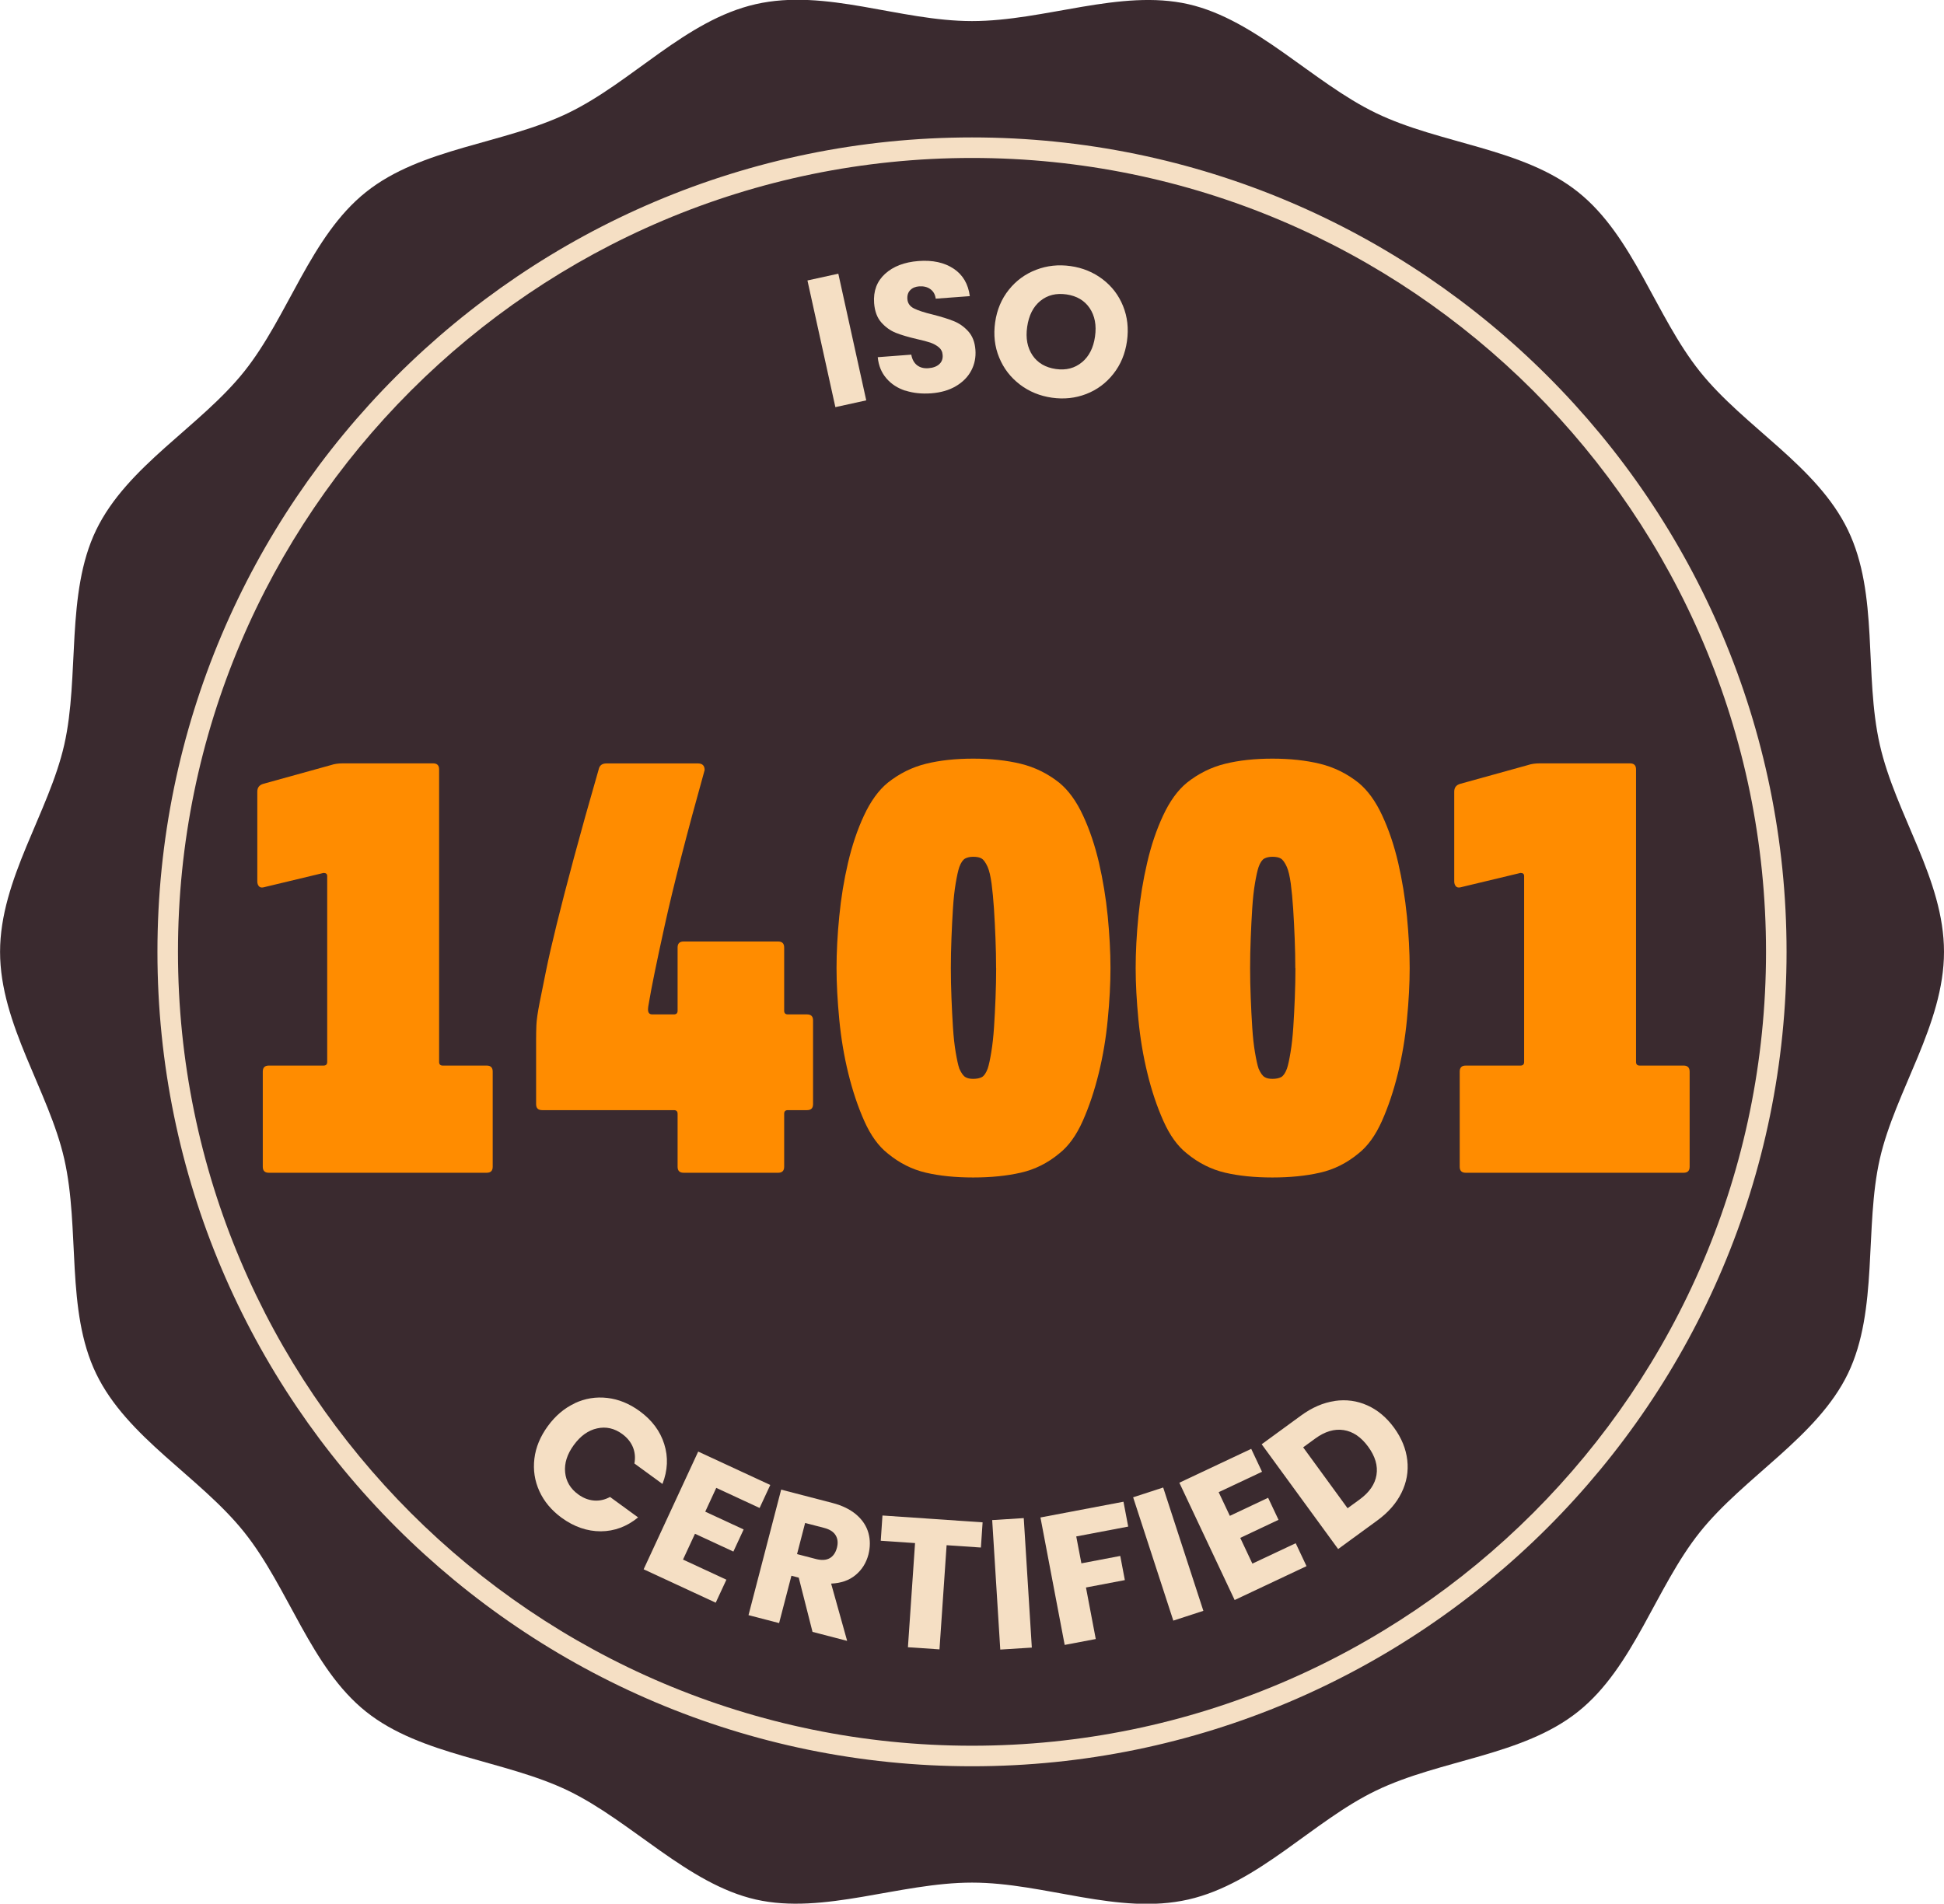 <svg viewBox="0 0 284 278.16" xmlns="http://www.w3.org/2000/svg" id="Layer_2"><defs><style>.cls-1{fill:#ff8c00;}.cls-1,.cls-2,.cls-3{stroke-width:0px;}.cls-2{fill:#f5dfc4;}.cls-3{fill:#3a2a2f;}</style></defs><g id="Layer_1-2"><path d="M284,139.08c0,10.63-7.12,20.32-9.38,30.27s-.18,22.08-4.65,31.35-15.17,15.08-21.63,23.17c-6.49,8.13-9.66,19.74-17.8,26.23s-20.1,6.99-29.52,11.54c-9.27,4.47-17.14,13.57-27.41,15.91s-20.97-2.47-31.6-2.47-21.65,4.73-31.6,2.47-18.15-11.44-27.42-15.91-21.43-5.08-29.52-11.54-11.3-18.1-17.8-26.23-17.09-13.75-21.63-23.17c-4.47-9.27-2.32-21.08-4.65-31.35-2.26-9.95-9.38-19.64-9.38-30.27s7.12-20.32,9.38-30.27.18-22.08,4.65-31.35c4.55-9.42,15.17-15.08,21.63-23.17,6.49-8.13,9.66-19.74,17.8-26.23s20.1-6.99,29.52-11.54S100.12,2.95,110.4.61s20.97,2.47,31.6,2.47,21.65-4.73,31.6-2.47,18.15,11.44,27.42,15.91c9.42,4.55,21.43,5.08,29.52,11.54,8.13,6.49,11.3,18.1,17.8,26.23s17.09,13.75,21.63,23.17,2.32,21.08,4.65,31.35,9.38,19.64,9.38,30.27Z" class="cls-3"></path><path d="M142,258.08c-65.62,0-119-53.38-119-119S76.38,20.08,142,20.08s119,53.38,119,119-53.38,119-119,119ZM142,23.08c-63.96,0-116,52.04-116,116s52.04,116,116,116,116-52.04,116-116S205.96,23.08,142,23.08Z" class="cls-2"></path><path d="M122.47,39.99l4.08,18.51-4.51.99-4.08-18.51,4.51-.99Z" class="cls-2"></path><path d="M132.27,57.09c-1.13-.37-2.05-.96-2.77-1.8-.72-.83-1.15-1.86-1.27-3.1l4.9-.37c.12.69.41,1.21.85,1.55.44.34.99.48,1.66.43.68-.05,1.21-.25,1.58-.59.37-.34.54-.79.49-1.35-.03-.47-.22-.84-.56-1.12-.34-.28-.74-.5-1.21-.67-.47-.16-1.14-.34-2-.53-1.25-.29-2.27-.59-3.07-.91-.8-.32-1.51-.83-2.12-1.52-.61-.69-.96-1.63-1.05-2.82-.13-1.76.4-3.18,1.6-4.28,1.2-1.09,2.82-1.71,4.87-1.87,2.08-.16,3.8.22,5.15,1.12,1.35.9,2.13,2.24,2.36,4.01l-4.98.37c-.08-.61-.34-1.07-.78-1.39-.44-.32-.98-.45-1.63-.41-.56.04-.99.22-1.31.55-.32.32-.46.76-.42,1.32.05.61.37,1.06.97,1.36.6.3,1.52.6,2.77.9,1.25.32,2.27.64,3.06.96.79.32,1.49.82,2.1,1.49.61.68.96,1.58,1.04,2.71.08,1.08-.12,2.08-.6,3-.48.92-1.22,1.68-2.23,2.28-1,.6-2.21.95-3.63,1.06-1.38.1-2.64-.03-3.77-.4Z" class="cls-2"></path><path d="M148.98,56.17c-1.35-1.03-2.36-2.34-3.01-3.93-.66-1.59-.85-3.31-.59-5.14.26-1.84.93-3.42,2-4.76,1.07-1.34,2.4-2.31,3.99-2.92,1.59-.61,3.26-.79,5.03-.54,1.76.25,3.32.89,4.68,1.92,1.35,1.03,2.35,2.33,2.99,3.92.64,1.58.83,3.29.57,5.13s-.92,3.43-1.99,4.78c-1.06,1.35-2.39,2.33-3.96,2.94-1.58.61-3.25.79-5.01.54-1.76-.25-3.32-.89-4.68-1.92ZM158.06,52.94c1.04-.87,1.68-2.12,1.91-3.76.24-1.66-.03-3.04-.78-4.16-.76-1.12-1.89-1.78-3.38-2-1.51-.22-2.79.1-3.83.95-1.04.85-1.68,2.12-1.92,3.79-.24,1.66.03,3.04.78,4.16.76,1.12,1.9,1.78,3.41,2,1.5.21,2.77-.12,3.81-.99Z" class="cls-2"></path><path d="M83.95,205.04c1.52-.71,3.1-.97,4.76-.78s3.22.83,4.71,1.91c1.82,1.32,3.03,2.94,3.62,4.84.6,1.9.51,3.84-.26,5.82l-4.1-2.99c.16-.86.08-1.67-.23-2.41s-.83-1.37-1.54-1.89c-1.15-.84-2.37-1.12-3.67-.83-1.3.28-2.43,1.09-3.41,2.43-.98,1.34-1.4,2.67-1.27,3.99.13,1.32.77,2.4,1.92,3.23.71.52,1.47.82,2.28.89.8.07,1.59-.1,2.36-.52l4.1,2.99c-1.64,1.34-3.46,2.02-5.45,2.03-1.99,0-3.89-.65-5.71-1.97-1.48-1.08-2.57-2.38-3.26-3.89-.69-1.52-.93-3.1-.73-4.76.2-1.66.86-3.24,1.96-4.75s2.41-2.62,3.93-3.33Z" class="cls-2"></path><path d="M104.64,217.4l-1.61,3.48,5.61,2.6-1.5,3.23-5.61-2.6-1.75,3.77,6.34,2.94-1.56,3.36-10.53-4.88,7.97-17.2,10.53,4.88-1.56,3.36-6.34-2.94Z" class="cls-2"></path><path d="M118.7,238.44l-2.01-7.92-1.07-.28-1.8,6.92-4.47-1.16,4.77-18.34,7.5,1.95c1.45.38,2.61.95,3.5,1.72.89.77,1.47,1.66,1.75,2.67.28,1.01.27,2.06,0,3.14-.32,1.22-.94,2.22-1.88,3s-2.13,1.19-3.57,1.25l2.34,8.37-5.04-1.31ZM116.44,227.08l2.77.72c.82.21,1.48.17,2-.12.51-.29.87-.81,1.06-1.54.18-.7.12-1.3-.19-1.81-.31-.51-.87-.87-1.69-1.08l-2.77-.72-1.18,4.55Z" class="cls-2"></path><path d="M143.55,222.43l-.25,3.69-5.01-.34-1.04,15.22-4.61-.31,1.04-15.22-5.01-.34.25-3.69,14.63,1Z" class="cls-2"></path><path d="M149.56,221.82l1.18,18.92-4.61.29-1.18-18.92,4.61-.29Z" class="cls-2"></path><path d="M164.13,219.43l.69,3.63-7.59,1.44.75,3.93,5.68-1.08.67,3.53-5.68,1.08,1.43,7.53-4.54.86-3.54-18.62,12.12-2.3Z" class="cls-2"></path><path d="M169.93,217.35l5.87,18.02-4.39,1.43-5.87-18.02,4.39-1.43Z" class="cls-2"></path><path d="M178.03,218.02l1.64,3.47,5.59-2.64,1.52,3.22-5.59,2.64,1.77,3.76,6.33-2.98,1.58,3.35-10.5,4.95-8.08-17.14,10.5-4.95,1.58,3.35-6.33,2.98Z" class="cls-2"></path><path d="M194.99,204.7c1.67-.24,3.26-.03,4.77.65,1.5.67,2.81,1.77,3.91,3.28,1.09,1.5,1.73,3.07,1.92,4.72s-.09,3.23-.84,4.76c-.75,1.53-1.92,2.87-3.52,4.04l-5.74,4.19-11.17-15.31,5.74-4.19c1.61-1.18,3.26-1.89,4.93-2.13ZM201.09,215.52c.22-1.34-.18-2.72-1.21-4.13-1.03-1.41-2.22-2.22-3.58-2.43-1.36-.21-2.74.2-4.15,1.23l-1.77,1.29,6.49,8.9,1.77-1.29c1.41-1.03,2.23-2.22,2.45-3.56Z" class="cls-2"></path><path d="M71.11,171.36h-31.84c-.59,0-.88-.29-.88-.88v-13.9c0-.59.29-.88.88-.88h8c.35,0,.53-.18.53-.53v-27.18c0-.29-.18-.44-.53-.44l-8.8,2.11c-.29.06-.51,0-.66-.18-.15-.18-.22-.41-.22-.7v-13.11c0-.59.29-.97.88-1.14l9.85-2.73c.53-.18,1.11-.26,1.76-.26h13.19c.59,0,.88.29.88.88v42.75c0,.35.18.53.53.53h6.42c.59,0,.88.29.88.88v13.9c0,.59-.29.88-.88.88Z" class="cls-1"></path><path d="M113.68,171.36h-13.81c-.59,0-.88-.29-.88-.88v-7.74c0-.35-.18-.53-.53-.53h-19.26c-.59,0-.88-.29-.88-.88v-9.41c0-.65.01-1.35.04-2.11.03-.76.19-1.88.48-3.34.23-1.17.54-2.7.92-4.57.38-1.88.91-4.18,1.58-6.9.67-2.73,1.51-5.95,2.51-9.68,1-3.72,2.2-8.02,3.61-12.89.12-.59.5-.88,1.14-.88h13.37c.64,0,.97.32.97.97-2.64,9.44-4.57,16.98-5.81,22.6s-1.99,9.35-2.29,11.17c-.06.29-.1.54-.13.75-.03.21-.04.37-.04.48,0,.47.21.7.62.7h3.17c.35,0,.53-.18.53-.53v-9.24c0-.59.29-.88.88-.88h13.81c.59,0,.88.29.88.88v9.24c0,.35.18.53.53.53h2.81c.59,0,.88.29.88.88v12.23c0,.59-.29.88-.88.88h-2.81c-.35,0-.53.18-.53.53v7.74c0,.59-.29.88-.88.88Z" class="cls-1"></path><path d="M162.23,141.45c0,2.29-.13,4.79-.4,7.52-.26,2.73-.7,5.35-1.32,7.87-.62,2.52-1.39,4.84-2.33,6.95-.94,2.11-2.08,3.69-3.43,4.75-1.7,1.41-3.58,2.35-5.63,2.81-2.05.47-4.37.7-6.95.7s-4.88-.23-6.9-.7c-2.02-.47-3.89-1.41-5.58-2.81-1.35-1.06-2.49-2.64-3.43-4.75-.94-2.11-1.71-4.43-2.33-6.95-.62-2.52-1.06-5.15-1.32-7.87-.26-2.73-.4-5.23-.4-7.52s.13-4.87.4-7.56c.26-2.7.69-5.31,1.28-7.83.59-2.52,1.36-4.82,2.33-6.9.97-2.08,2.12-3.68,3.47-4.79,1.7-1.35,3.56-2.27,5.58-2.77,2.02-.5,4.32-.75,6.9-.75s4.9.25,6.95.75c2.05.5,3.93,1.42,5.63,2.77,1.35,1.11,2.51,2.71,3.47,4.79.97,2.08,1.74,4.38,2.33,6.9.58,2.52,1.01,5.13,1.28,7.83.26,2.7.4,5.22.4,7.56ZM145.52,141.45c0-1.41-.03-2.86-.09-4.35-.06-1.5-.13-2.93-.22-4.31-.09-1.38-.21-2.61-.35-3.69-.15-1.08-.34-1.89-.57-2.42-.29-.64-.59-1.06-.88-1.23-.29-.18-.7-.26-1.23-.26-.47,0-.87.09-1.19.26-.32.18-.6.59-.84,1.23-.18.53-.35,1.32-.53,2.38-.18,1.06-.31,2.27-.4,3.65-.09,1.38-.16,2.83-.22,4.35-.06,1.53-.09,2.99-.09,4.4s.03,2.86.09,4.35c.06,1.5.13,2.93.22,4.31.09,1.38.22,2.59.4,3.65.18,1.06.35,1.85.53,2.38.29.65.59,1.06.88,1.23.29.18.67.26,1.14.26.53,0,.95-.09,1.28-.26.32-.18.6-.59.84-1.23.18-.53.35-1.33.53-2.42.18-1.08.31-2.3.4-3.65.09-1.35.16-2.77.22-4.27.06-1.5.09-2.95.09-4.35Z" class="cls-1"></path><path d="M205.94,141.45c0,2.29-.13,4.79-.4,7.52-.26,2.73-.7,5.35-1.32,7.87-.62,2.52-1.39,4.84-2.33,6.95-.94,2.11-2.08,3.69-3.43,4.75-1.7,1.41-3.58,2.35-5.63,2.81-2.05.47-4.37.7-6.95.7s-4.88-.23-6.9-.7c-2.02-.47-3.89-1.41-5.59-2.81-1.35-1.06-2.49-2.64-3.43-4.75-.94-2.11-1.72-4.43-2.33-6.95-.62-2.52-1.06-5.15-1.32-7.87s-.4-5.23-.4-7.52.13-4.87.4-7.56c.26-2.7.69-5.31,1.28-7.83.58-2.52,1.36-4.82,2.33-6.9.97-2.08,2.12-3.68,3.47-4.79,1.7-1.35,3.56-2.27,5.59-2.77,2.02-.5,4.32-.75,6.9-.75s4.9.25,6.95.75c2.05.5,3.93,1.42,5.63,2.77,1.35,1.11,2.51,2.71,3.47,4.79.97,2.08,1.74,4.38,2.33,6.9.58,2.52,1.01,5.13,1.28,7.83.26,2.7.4,5.22.4,7.56ZM189.23,141.45c0-1.41-.03-2.86-.09-4.35-.06-1.5-.13-2.93-.22-4.31-.09-1.38-.21-2.61-.35-3.69-.15-1.08-.34-1.89-.57-2.42-.29-.64-.59-1.06-.88-1.23-.29-.18-.7-.26-1.23-.26-.47,0-.87.09-1.19.26-.32.18-.6.59-.83,1.23-.18.53-.35,1.32-.53,2.38-.18,1.06-.31,2.27-.4,3.65-.09,1.38-.16,2.83-.22,4.35-.06,1.53-.09,2.99-.09,4.4s.03,2.86.09,4.35c.06,1.5.13,2.93.22,4.31.09,1.38.22,2.59.4,3.65.18,1.06.35,1.85.53,2.38.29.65.58,1.06.88,1.23.29.18.67.26,1.14.26.53,0,.95-.09,1.28-.26.32-.18.6-.59.84-1.23.18-.53.35-1.33.53-2.42.18-1.08.31-2.3.4-3.65.09-1.35.16-2.77.22-4.27.06-1.5.09-2.95.09-4.35Z" class="cls-1"></path><path d="M245.97,171.36h-31.84c-.59,0-.88-.29-.88-.88v-13.9c0-.59.29-.88.88-.88h8c.35,0,.53-.18.53-.53v-27.18c0-.29-.18-.44-.53-.44l-8.8,2.11c-.29.06-.51,0-.66-.18-.15-.18-.22-.41-.22-.7v-13.11c0-.59.29-.97.88-1.14l9.85-2.73c.53-.18,1.11-.26,1.76-.26h13.19c.58,0,.88.29.88.88v42.75c0,.35.18.53.53.53h6.42c.58,0,.88.29.88.88v13.9c0,.59-.29.88-.88.88Z" class="cls-1"></path></g></svg>